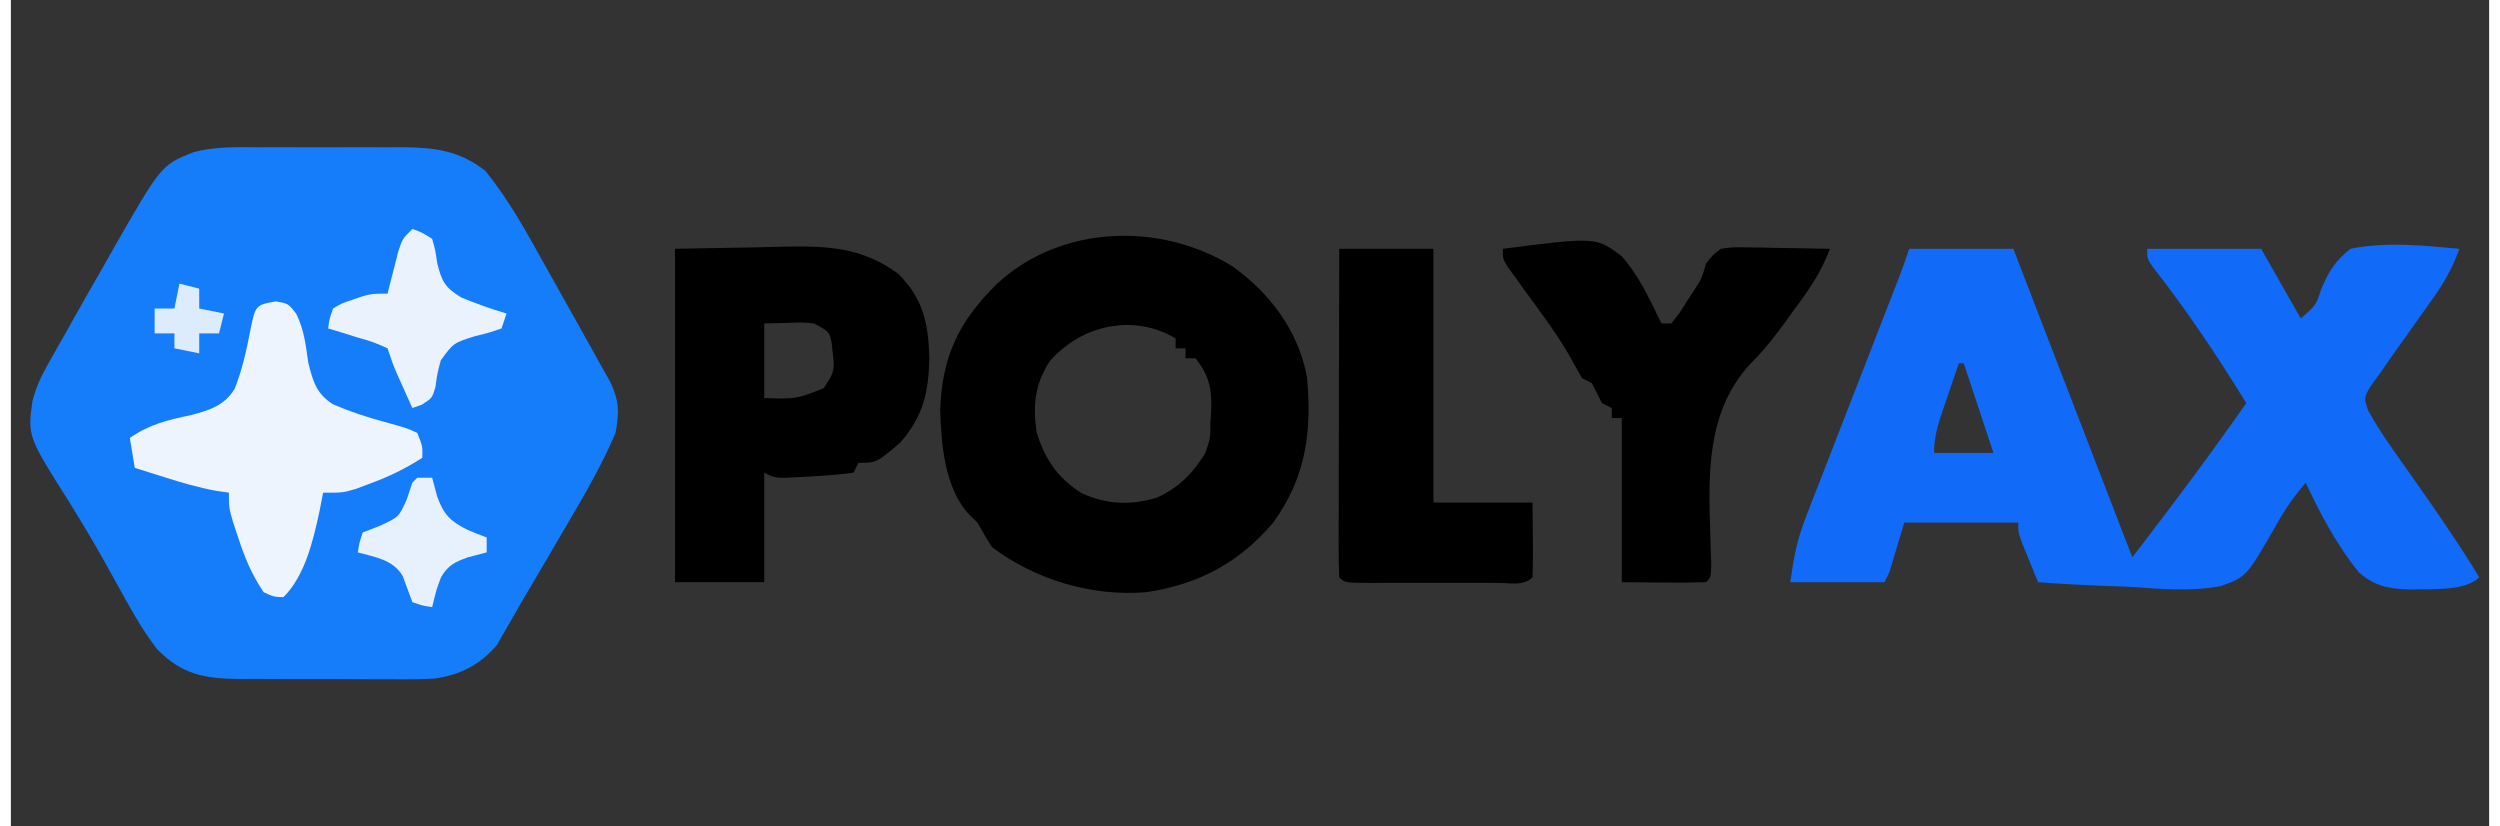 <?xml version="1.0" encoding="UTF-8"?>
<svg xmlns="http://www.w3.org/2000/svg" xmlns:xlink="http://www.w3.org/1999/xlink" width="115px" height="38px" viewBox="0 0 114 38" version="1.1">
<rect x="0" y="0" width="114" height="38" fill="#333333" stroke="none"/>
<g id="surface1">
<path style=" stroke:none;fill-rule:nonzero;fill:rgb(8.235%,49.02%,98.039%);fill-opacity:1;" d="M 11.387 6.777 C 11.742 6.773 11.742 6.773 12.105 6.773 C 12.602 6.773 13.102 6.773 13.602 6.777 C 14.363 6.781 15.121 6.777 15.883 6.773 C 16.371 6.773 16.855 6.773 17.344 6.777 C 17.57 6.773 17.793 6.773 18.027 6.773 C 19.496 6.785 20.633 6.926 21.824 7.859 C 22.941 9.227 23.77 10.77 24.625 12.305 C 24.781 12.586 24.941 12.863 25.098 13.145 C 25.406 13.691 25.711 14.238 26.016 14.785 C 26.297 15.293 26.578 15.797 26.859 16.297 C 26.984 16.52 27.109 16.742 27.234 16.973 C 27.398 17.262 27.398 17.262 27.566 17.559 C 27.988 18.449 27.988 18.93 27.816 19.914 C 27.074 21.664 26.066 23.301 25.109 24.938 C 24.977 25.168 24.84 25.398 24.703 25.637 C 24.434 26.098 24.164 26.559 23.891 27.016 C 23.617 27.473 23.352 27.934 23.09 28.398 C 22.961 28.621 22.832 28.844 22.699 29.074 C 22.586 29.27 22.473 29.469 22.359 29.672 C 21.562 30.594 20.676 31.047 19.473 31.215 C 18.793 31.25 18.121 31.254 17.441 31.246 C 17.191 31.246 16.945 31.246 16.691 31.246 C 16.172 31.246 15.652 31.242 15.133 31.238 C 14.336 31.234 13.543 31.234 12.746 31.238 C 12.242 31.234 11.734 31.234 11.227 31.23 C 10.992 31.234 10.754 31.234 10.512 31.234 C 8.926 31.215 7.871 31.039 6.723 29.855 C 5.996 28.914 5.434 27.867 4.859 26.824 C 3.832 24.977 3.832 24.977 2.734 23.172 C 0.773 20.074 0.773 20.074 0.988 18.473 C 1.152 17.809 1.395 17.309 1.73 16.711 C 1.918 16.383 1.918 16.383 2.105 16.047 C 2.238 15.812 2.371 15.578 2.508 15.336 C 2.645 15.098 2.777 14.855 2.918 14.605 C 3.348 13.84 3.781 13.078 4.219 12.32 C 4.363 12.062 4.508 11.805 4.66 11.539 C 6.918 7.59 6.918 7.59 8.406 7 C 9.383 6.734 10.379 6.77 11.387 6.777 Z M 11.387 6.777 "/>
<path style=" stroke:none;fill-rule:nonzero;fill:rgb(6.667%,41.961%,97.255%);fill-opacity:1;" d="M 87.324 11.445 C 88.902 11.445 90.484 11.445 92.113 11.445 C 93.938 16.176 95.762 20.906 97.586 25.637 C 99.379 23.305 101.141 20.957 102.828 18.543 C 101.508 16.391 100.098 14.285 98.543 12.297 C 98.27 11.902 98.27 11.902 98.27 11.445 C 100 11.445 101.73 11.445 103.512 11.445 C 104.113 12.504 104.715 13.562 105.336 14.652 C 106.039 14.035 106.039 14.035 106.258 13.348 C 106.621 12.488 106.887 12.035 107.617 11.445 C 109.25 11.109 110.98 11.293 112.633 11.445 C 112.332 12.273 111.969 12.945 111.457 13.664 C 111.316 13.859 111.18 14.059 111.035 14.262 C 110.891 14.465 110.742 14.668 110.594 14.879 C 110.309 15.285 110.02 15.691 109.734 16.094 C 109.605 16.273 109.48 16.453 109.348 16.637 C 109.168 16.898 109.168 16.898 108.984 17.168 C 108.777 17.449 108.777 17.449 108.566 17.738 C 108.234 18.297 108.234 18.297 108.434 18.883 C 108.781 19.5 109.148 20.078 109.559 20.656 C 109.715 20.883 109.875 21.109 110.039 21.34 C 110.203 21.574 110.367 21.809 110.539 22.047 C 111.578 23.527 112.605 25.004 113.543 26.555 C 112.879 27.219 111.32 27.074 110.438 27.117 C 109.441 27.086 108.781 27.004 108.012 26.332 C 106.996 25.078 106.246 23.664 105.562 22.203 C 105.023 22.84 104.574 23.473 104.176 24.203 C 102.844 26.527 102.844 26.527 101.648 26.965 C 100.281 27.211 98.918 27.098 97.543 26.996 C 97.125 26.98 96.707 26.965 96.289 26.949 C 95.277 26.914 94.266 26.855 93.254 26.781 C 93.098 26.41 92.945 26.039 92.797 25.668 C 92.711 25.461 92.625 25.254 92.539 25.039 C 92.34 24.492 92.34 24.492 92.34 24.035 C 90.609 24.035 88.879 24.035 87.098 24.035 C 86.871 24.793 86.645 25.547 86.41 26.324 C 86.336 26.477 86.262 26.629 86.184 26.781 C 84.754 26.781 83.324 26.781 81.852 26.781 C 82.02 25.617 82.156 24.859 82.562 23.812 C 82.664 23.555 82.762 23.293 82.863 23.027 C 82.973 22.754 83.082 22.477 83.191 22.195 C 83.305 21.906 83.414 21.617 83.527 21.328 C 83.82 20.574 84.113 19.816 84.406 19.062 C 84.707 18.293 85.004 17.523 85.305 16.754 C 85.641 15.887 85.973 15.023 86.312 14.16 C 86.461 13.773 86.461 13.773 86.613 13.383 C 86.703 13.156 86.789 12.934 86.879 12.699 C 87.039 12.285 87.184 11.867 87.324 11.445 Z M 89.605 16.711 C 89.414 17.27 89.223 17.828 89.035 18.387 C 88.98 18.543 88.926 18.699 88.871 18.863 C 88.641 19.547 88.465 20.105 88.465 20.832 C 89.367 20.832 90.27 20.832 91.199 20.832 C 90.75 19.473 90.297 18.113 89.832 16.711 C 89.758 16.711 89.68 16.711 89.605 16.711 Z M 89.605 16.711 "/>
<path style=" stroke:none;fill-rule:nonzero;fill:rgb(0%,0%,0%);fill-opacity:1;" d="M 56.191 12.25 C 57.926 13.488 59.246 15.242 59.625 17.379 C 59.855 19.863 59.562 21.996 58.062 24.043 C 56.508 25.891 54.59 26.898 52.211 27.242 C 49.73 27.445 47.145 26.676 45.145 25.18 C 44.902 24.809 44.676 24.426 44.461 24.035 C 44.344 23.926 44.227 23.812 44.105 23.695 C 42.957 22.488 42.793 20.441 42.75 18.855 C 42.828 16.383 43.621 14.766 45.371 13.047 C 48.301 10.336 52.867 10.199 56.191 12.25 Z M 47.793 16.613 C 47.102 17.652 46.992 18.699 47.195 19.914 C 47.562 21.133 48.176 22.004 49.25 22.684 C 50.391 23.207 51.516 23.258 52.711 22.891 C 53.715 22.449 54.379 21.762 54.949 20.832 C 55.176 20.164 55.176 20.164 55.176 19.457 C 55.188 19.309 55.199 19.16 55.211 19.004 C 55.262 17.965 55.152 17.297 54.492 16.48 C 54.34 16.48 54.191 16.48 54.035 16.48 C 54.035 16.332 54.035 16.18 54.035 16.023 C 53.887 16.023 53.734 16.023 53.578 16.023 C 53.578 15.871 53.578 15.723 53.578 15.566 C 51.629 14.406 49.238 14.953 47.793 16.613 Z M 47.793 16.613 "/>
<path style=" stroke:none;fill-rule:nonzero;fill:rgb(0%,0%,0%);fill-opacity:1;" d="M 30.551 11.445 C 32.457 11.41 32.457 11.41 34.398 11.375 C 34.992 11.359 34.992 11.359 35.598 11.344 C 37.559 11.312 39.164 11.375 40.812 12.59 C 41.961 13.715 42.207 14.883 42.25 16.453 C 42.219 18.023 41.98 19.129 40.926 20.344 C 39.82 21.289 39.82 21.289 38.988 21.289 C 38.875 21.516 38.875 21.516 38.762 21.746 C 38.148 21.824 37.562 21.875 36.949 21.906 C 36.781 21.914 36.613 21.926 36.438 21.938 C 35.176 22.008 35.176 22.008 34.656 21.746 C 34.656 23.41 34.656 25.07 34.656 26.781 C 33.301 26.781 31.949 26.781 30.551 26.781 C 30.551 21.723 30.551 16.66 30.551 11.445 Z M 34.656 14.879 C 34.656 16.012 34.656 17.145 34.656 18.312 C 36.145 18.355 36.145 18.355 37.391 17.855 C 37.871 17.133 37.91 17.039 37.805 16.238 C 37.789 16.082 37.77 15.922 37.754 15.758 C 37.641 15.246 37.641 15.246 36.938 14.879 C 36.363 14.824 36.363 14.824 35.754 14.852 C 35.391 14.859 35.027 14.871 34.656 14.879 Z M 34.656 14.879 "/>
<path style=" stroke:none;fill-rule:nonzero;fill:rgb(0%,0%,0%);fill-opacity:1;" d="M 68.629 11.445 C 72.902 10.898 72.902 10.898 74.098 11.781 C 74.719 12.5 75.145 13.277 75.559 14.129 C 75.68 14.375 75.801 14.625 75.926 14.879 C 76.074 14.879 76.227 14.879 76.379 14.879 C 76.734 14.441 76.734 14.441 77.078 13.891 C 77.199 13.711 77.32 13.527 77.441 13.336 C 77.777 12.812 77.777 12.812 77.977 12.133 C 78.258 11.75 78.258 11.75 78.66 11.445 C 79.199 11.367 79.199 11.367 79.824 11.379 C 80.047 11.383 80.273 11.383 80.504 11.387 C 80.738 11.391 80.969 11.398 81.211 11.402 C 81.566 11.406 81.566 11.406 81.926 11.414 C 82.508 11.422 83.094 11.434 83.676 11.445 C 83.289 12.484 82.742 13.301 82.078 14.18 C 81.969 14.332 81.859 14.484 81.746 14.645 C 81.215 15.375 80.691 16.066 80.047 16.703 C 77.695 19.199 78.145 22.684 78.215 25.906 C 78.203 26.555 78.203 26.555 77.977 26.781 C 77.324 26.801 76.676 26.805 76.023 26.797 C 75.391 26.793 74.754 26.789 74.102 26.781 C 74.102 24.289 74.102 21.797 74.102 19.23 C 73.949 19.23 73.801 19.23 73.645 19.23 C 73.645 19.078 73.645 18.926 73.645 18.77 C 73.492 18.695 73.344 18.621 73.188 18.543 C 73.035 18.238 72.883 17.934 72.73 17.625 C 72.582 17.551 72.43 17.477 72.277 17.398 C 72.062 17.023 71.848 16.648 71.641 16.27 C 71.023 15.211 70.273 14.238 69.555 13.25 C 69.438 13.082 69.316 12.914 69.195 12.742 C 69.086 12.594 68.977 12.441 68.863 12.289 C 68.629 11.902 68.629 11.902 68.629 11.445 Z M 68.629 11.445 "/>
<path style=" stroke:none;fill-rule:nonzero;fill:rgb(0%,0%,0%);fill-opacity:1;" d="M 61.105 11.445 C 62.535 11.445 63.965 11.445 65.438 11.445 C 65.438 15.297 65.438 19.152 65.438 23.121 C 66.941 23.121 68.445 23.121 69.996 23.121 C 70 23.684 70.004 24.246 70.012 24.824 C 70.012 25 70.016 25.176 70.016 25.359 C 70.02 25.758 70.008 26.156 69.996 26.555 C 69.582 26.969 69.012 26.812 68.461 26.816 C 68.277 26.816 68.098 26.812 67.91 26.812 C 67.629 26.812 67.629 26.812 67.344 26.812 C 66.949 26.812 66.555 26.812 66.16 26.812 C 65.551 26.812 64.945 26.812 64.34 26.812 C 63.957 26.812 63.574 26.812 63.191 26.812 C 63.008 26.812 62.828 26.816 62.637 26.816 C 61.359 26.809 61.359 26.809 61.105 26.555 C 61.082 26.082 61.078 25.613 61.078 25.141 C 61.078 24.992 61.078 24.848 61.078 24.695 C 61.078 24.207 61.078 23.715 61.082 23.227 C 61.082 22.887 61.082 22.551 61.082 22.211 C 61.082 21.32 61.086 20.426 61.09 19.535 C 61.09 18.625 61.09 17.715 61.094 16.805 C 61.094 15.02 61.098 13.23 61.105 11.445 Z M 61.105 11.445 "/>
<path style=" stroke:none;fill-rule:nonzero;fill:rgb(92.941%,95.686%,99.216%);fill-opacity:1;" d="M 12.184 13.863 C 12.77 13.965 12.77 13.965 13.133 14.445 C 13.496 15.203 13.562 15.852 13.68 16.684 C 13.898 17.539 14.051 18.121 14.824 18.598 C 15.598 18.934 16.371 19.188 17.18 19.406 C 18.223 19.695 18.223 19.695 18.695 19.914 C 18.941 20.531 18.941 20.531 18.926 21.059 C 18.145 21.559 17.383 21.93 16.516 22.246 C 16.305 22.328 16.094 22.406 15.875 22.488 C 15.277 22.664 15.277 22.664 14.363 22.664 C 14.309 22.957 14.25 23.25 14.191 23.551 C 13.895 24.895 13.531 26.477 12.539 27.469 C 12.098 27.457 12.098 27.457 11.629 27.242 C 11.078 26.434 10.746 25.621 10.445 24.695 C 10.367 24.457 10.289 24.223 10.207 23.977 C 10.031 23.348 10.031 23.348 10.031 22.664 C 9.742 22.621 9.742 22.621 9.445 22.578 C 8.637 22.43 7.879 22.211 7.098 21.961 C 6.832 21.879 6.57 21.797 6.301 21.711 C 6.102 21.648 5.902 21.582 5.699 21.52 C 5.625 21.066 5.551 20.613 5.473 20.145 C 6.398 19.504 7.23 19.32 8.32 19.086 C 9.156 18.863 9.824 18.652 10.293 17.887 C 10.633 17.039 10.824 16.176 11 15.277 C 11.25 14.031 11.25 14.031 12.184 13.863 Z M 12.184 13.863 "/>
<path style=" stroke:none;fill-rule:nonzero;fill:rgb(91.373%,94.902%,99.216%);fill-opacity:1;" d="M 18.469 10.531 C 18.91 10.691 18.91 10.691 19.379 10.988 C 19.523 11.492 19.523 11.492 19.609 12.09 C 19.824 12.953 19.949 13.207 20.715 13.684 C 21.402 13.965 22.086 14.211 22.801 14.422 C 22.688 14.762 22.688 14.762 22.57 15.109 C 22.023 15.297 22.023 15.297 21.348 15.465 C 20.363 15.773 20.363 15.773 19.777 16.574 C 19.613 17.191 19.613 17.191 19.531 17.801 C 19.379 18.312 19.379 18.312 18.91 18.613 C 18.762 18.664 18.617 18.719 18.469 18.77 C 18.32 18.441 18.172 18.113 18.027 17.785 C 17.945 17.602 17.863 17.418 17.777 17.23 C 17.555 16.711 17.555 16.711 17.328 16.023 C 16.691 15.738 16.691 15.738 15.945 15.523 C 15.695 15.445 15.441 15.367 15.184 15.285 C 14.891 15.199 14.891 15.199 14.594 15.109 C 14.652 14.676 14.652 14.676 14.82 14.191 C 15.219 13.953 15.219 13.953 15.703 13.793 C 15.863 13.738 16.023 13.68 16.188 13.625 C 16.645 13.508 16.645 13.508 17.328 13.508 C 17.371 13.328 17.418 13.152 17.461 12.973 C 17.52 12.742 17.582 12.512 17.641 12.277 C 17.73 11.934 17.73 11.934 17.816 11.582 C 18.012 10.988 18.012 10.988 18.469 10.531 Z M 18.469 10.531 "/>
<path style=" stroke:none;fill-rule:nonzero;fill:rgb(90.196%,94.51%,99.216%);fill-opacity:1;" d="M 18.695 21.977 C 18.922 21.977 19.148 21.977 19.379 21.977 C 19.457 22.258 19.531 22.543 19.609 22.836 C 19.914 23.676 20.219 23.988 21.02 24.379 C 21.305 24.5 21.594 24.617 21.887 24.723 C 21.887 24.949 21.887 25.176 21.887 25.41 C 21.602 25.484 21.312 25.562 21.02 25.637 C 20.406 25.863 20.133 25.984 19.789 26.551 C 19.578 27.109 19.578 27.109 19.379 27.926 C 18.941 27.863 18.941 27.863 18.469 27.699 C 18.32 27.297 18.172 26.895 18.023 26.492 C 17.562 25.734 16.777 25.637 15.961 25.41 C 16.027 24.969 16.027 24.969 16.188 24.492 C 16.441 24.395 16.695 24.297 16.957 24.195 C 17.848 23.785 17.848 23.785 18.211 22.977 C 18.297 22.723 18.379 22.469 18.469 22.203 C 18.543 22.129 18.617 22.055 18.695 21.977 Z M 18.695 21.977 "/>
<path style=" stroke:none;fill-rule:nonzero;fill:rgb(86.667%,92.549%,99.216%);fill-opacity:1;" d="M 7.754 13.047 C 8.055 13.125 8.355 13.199 8.664 13.277 C 8.664 13.578 8.664 13.883 8.664 14.191 C 9.039 14.27 9.418 14.344 9.805 14.422 C 9.73 14.723 9.652 15.027 9.574 15.336 C 9.273 15.336 8.973 15.336 8.664 15.336 C 8.664 15.641 8.664 15.941 8.664 16.254 C 8.289 16.176 7.91 16.102 7.523 16.023 C 7.523 15.797 7.523 15.57 7.523 15.336 C 7.223 15.336 6.922 15.336 6.613 15.336 C 6.613 14.961 6.613 14.582 6.613 14.191 C 6.914 14.191 7.215 14.191 7.523 14.191 C 7.598 13.816 7.676 13.438 7.754 13.047 Z M 7.754 13.047 "/>
</g>
</svg>
